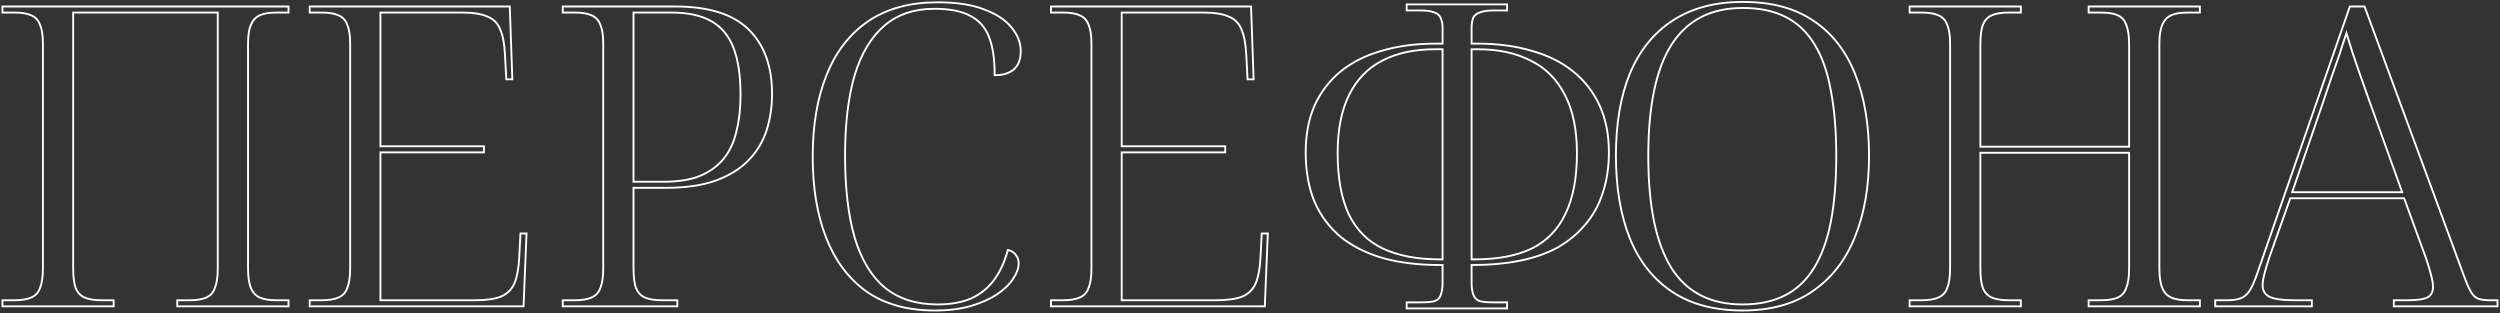 <?xml version="1.0" encoding="UTF-8"?> <svg xmlns="http://www.w3.org/2000/svg" width="1318" height="165" viewBox="0 0 1318 165" fill="none"><rect x="0" y="0" width="1318" height="165" fill="#333333" stroke="none"/> <path fill-rule="evenodd" clip-rule="evenodd" d="M0.78 162V157.8H7.72C11.461 157.8 14.303 157.293 16.317 156.354L16.328 156.349L16.339 156.344C18.423 155.432 19.845 153.889 20.637 151.647L20.645 151.623L20.655 151.599C21.609 149.282 22.12 145.913 22.12 141.42V23.06C22.12 18.713 21.609 15.501 20.663 13.341L20.649 13.307L20.637 13.273C19.845 11.031 18.423 9.488 16.339 8.576L16.328 8.571L16.317 8.566C14.303 7.627 11.461 7.12 7.72 7.12H0.78V2.92H152.6V7.12H145.66C141.918 7.12 139.076 7.627 137.062 8.566C135.116 9.475 133.667 11.031 132.724 13.321L132.72 13.331L132.716 13.341C131.771 15.501 131.26 18.713 131.26 23.06V141.42C131.26 145.913 131.77 149.282 132.724 151.599C133.667 153.888 135.116 155.445 137.062 156.354C139.076 157.293 141.918 157.8 145.66 157.8H152.6V162H92.96V157.8H99.9C103.795 157.8 106.707 157.292 108.717 156.354C110.65 155.451 112.017 153.912 112.817 151.647L112.825 151.623L112.835 151.599C113.789 149.282 114.3 145.913 114.3 141.42V7.12H39.08V141.42C39.08 145.907 39.515 149.287 40.334 151.623C41.275 153.895 42.717 155.442 44.651 156.349C46.824 157.297 49.749 157.8 53.48 157.8H60.42V162H0.78ZM44.24 157.26C42.04 156.233 40.426 154.473 39.4 151.98C38.52 149.487 38.08 145.967 38.08 141.42V6.12H115.3V141.42C115.3 145.967 114.786 149.487 113.76 151.98C112.88 154.473 111.34 156.233 109.14 157.26C106.94 158.287 103.86 158.8 99.9 158.8H93.96V161H151.6V158.8H145.66C141.846 158.8 138.84 158.287 136.64 157.26C134.44 156.233 132.826 154.473 131.8 151.98C130.773 149.487 130.26 145.967 130.26 141.42V23.06C130.26 18.66 130.773 15.287 131.8 12.94C132.826 10.447 134.44 8.687 136.64 7.66C138.84 6.633 141.846 6.12 145.66 6.12H151.6V3.92H1.78V6.12H7.72C11.533 6.12 14.54 6.633 16.74 7.66C19.086 8.687 20.7 10.447 21.58 12.94C22.606 15.287 23.12 18.66 23.12 23.06V141.42C23.12 145.967 22.606 149.487 21.58 151.98C20.7 154.473 19.086 156.233 16.74 157.26C14.54 158.287 11.533 158.8 7.72 158.8H1.78V161H59.42V158.8H53.48C49.666 158.8 46.586 158.287 44.24 157.26ZM162.767 162V157.8H169.707C173.448 157.8 176.29 157.293 178.304 156.354L178.315 156.349L178.326 156.344C180.41 155.432 181.832 153.889 182.624 151.647L182.632 151.623L182.642 151.599C183.596 149.282 184.107 145.913 184.107 141.42V23.06C184.107 18.713 183.596 15.501 182.65 13.341L182.636 13.307L182.624 13.273C181.832 11.031 180.41 9.488 178.326 8.576L178.315 8.571L178.304 8.566C176.29 7.627 173.448 7.12 169.707 7.12H162.767V2.92H269.232L270.623 42.32H266.438L265.728 28.833L265.728 28.83C265.437 23.017 264.568 18.615 263.176 15.554L263.168 15.536L263.161 15.519C261.943 12.54 259.866 10.464 256.888 9.246L256.87 9.238L256.853 9.23C253.812 7.848 249.501 7.12 243.847 7.12H201.067V76.62H255.627V80.82H201.067V157.8H250.227C256.176 157.8 260.72 157.145 263.925 155.896C267.069 154.524 269.295 152.357 270.653 149.374C272.051 146.155 272.918 141.744 273.208 136.089L273.208 136.087L273.918 122.6H278.109L276.486 162H162.767ZM271.567 149.78C270.1 153.007 267.68 155.353 264.307 156.82C260.933 158.14 256.24 158.8 250.227 158.8H200.067V79.82H254.627V77.62H200.067V6.12H243.847C249.567 6.12 254.04 6.853 257.267 8.32C260.493 9.64 262.767 11.913 264.087 15.14C265.553 18.367 266.433 22.913 266.727 28.78L267.387 41.32H269.587L268.267 3.92H163.767V6.12H169.707C173.52 6.12 176.527 6.633 178.727 7.66C181.073 8.687 182.687 10.447 183.567 12.94C184.593 15.287 185.107 18.66 185.107 23.06V141.42C185.107 145.967 184.593 149.487 183.567 151.98C182.687 154.473 181.073 156.233 178.727 157.26C176.527 158.287 173.52 158.8 169.707 158.8H163.767V161H275.527L277.067 123.6H274.867L274.207 136.14C273.913 141.86 273.033 146.407 271.567 149.78ZM296.185 162V157.8H303.125C306.866 157.8 309.708 157.293 311.722 156.354L311.733 156.349L311.744 156.344C313.828 155.432 315.25 153.889 316.042 151.647L316.05 151.623L316.06 151.599C317.014 149.282 317.525 145.913 317.525 141.42V23.06C317.525 18.713 317.014 15.501 316.068 13.341L316.054 13.307L316.042 13.273C315.25 11.031 313.828 9.488 311.744 8.576L311.733 8.571L311.722 8.566C309.708 7.627 306.866 7.12 303.125 7.12H296.185V2.92H355.925C373.646 2.92 386.793 6.977 395.128 15.309C403.433 23.465 407.525 34.896 407.525 49.46C407.525 56.302 406.558 62.785 404.618 68.902L404.616 68.909C402.661 74.924 399.426 80.262 394.924 84.915C390.543 89.447 384.683 93.039 377.389 95.719L377.378 95.723C370.199 98.265 361.425 99.52 351.085 99.52H334.485V141.42C334.485 145.907 334.92 149.287 335.739 151.623C336.68 153.895 338.122 155.442 340.056 156.349C342.229 157.297 345.154 157.8 348.885 157.8H357.585V162H296.185ZM339.645 157.26C337.445 156.233 335.831 154.473 334.805 151.98C333.925 149.487 333.485 145.967 333.485 141.42V98.52H351.085C361.351 98.52 370.005 97.273 377.045 94.78C384.231 92.14 389.951 88.62 394.205 84.22C398.605 79.673 401.758 74.467 403.665 68.6C405.571 62.587 406.525 56.207 406.525 49.46C406.525 35.087 402.491 23.94 394.425 16.02C386.358 7.953 373.525 3.92 355.925 3.92H297.185V6.12H303.125C306.938 6.12 309.945 6.633 312.145 7.66C314.491 8.687 316.105 10.447 316.985 12.94C318.011 15.287 318.525 18.66 318.525 23.06V141.42C318.525 145.967 318.011 149.487 316.985 151.98C316.105 154.473 314.491 156.233 312.145 157.26C309.945 158.287 306.938 158.8 303.125 158.8H297.185V161H356.585V158.8H348.885C345.071 158.8 341.991 158.287 339.645 157.26ZM387.733 69.243L387.736 69.232C389.178 63.61 389.905 57.169 389.905 49.9C389.905 39.851 388.665 31.699 386.232 25.4C383.812 19.137 379.995 14.563 374.791 11.61C369.564 8.643 362.639 7.12 353.945 7.12H334.485V95.32H349.765C357.455 95.32 363.769 94.304 368.746 92.314C373.889 90.17 378 87.184 381.109 83.368C384.226 79.543 386.439 74.848 387.73 69.255L387.733 69.243ZM369.125 93.24C363.991 95.293 357.538 96.32 349.765 96.32H333.485V6.12H353.945C362.745 6.12 369.858 7.66 375.285 10.74C380.711 13.82 384.671 18.587 387.165 25.04C389.658 31.493 390.905 39.78 390.905 49.9C390.905 57.233 390.171 63.76 388.705 69.48C387.385 75.2 385.111 80.04 381.885 84C378.658 87.96 374.405 91.04 369.125 93.24ZM456.54 154.117L456.532 154.112C446.971 147.24 439.82 137.688 435.064 125.504C430.316 113.335 427.956 99.053 427.956 82.68C427.956 66.014 430.389 51.583 435.287 39.41C435.287 39.409 435.288 39.408 435.288 39.407L436.215 39.78L435.287 39.41C435.287 39.41 435.287 39.41 435.287 39.41C440.192 27.074 447.569 17.519 457.433 10.794C467.315 4.056 479.623 0.72 494.296 0.72C504.336 0.72 512.61 1.973 519.074 4.526C525.48 6.911 530.342 10.074 533.568 14.064C536.92 18.029 538.636 22.355 538.636 27.02C538.636 31.318 537.402 34.714 534.775 37.013L534.761 37.025L534.747 37.036C532.179 39.122 528.858 40.12 524.876 40.12H523.876V39.12C523.876 30.978 522.857 24.444 520.868 19.471C518.9 14.552 515.691 11.005 511.229 8.774L511.212 8.766L511.195 8.757C506.858 6.378 500.67 5.14 492.536 5.14C482.028 5.14 473.397 8.085 466.565 13.92C459.71 19.776 454.516 28.388 451.035 39.844C447.697 51.312 446.016 65.363 446.016 82.02C446.016 99.118 447.697 113.463 451.035 125.077C454.515 136.675 459.78 145.356 466.773 151.209C473.892 157.046 483.039 160 494.296 160C500.939 160 506.667 158.99 511.504 157C516.334 154.867 520.3 151.748 523.419 147.636C526.555 143.503 528.999 138.343 530.733 132.131L531 131.174L531.959 131.435C533.735 131.92 535.129 132.833 536.024 134.227C537.055 135.459 537.536 137.004 537.536 138.78C537.536 141.53 536.486 144.359 534.512 147.249C532.658 150.179 529.835 152.906 526.098 155.447C522.327 158.012 517.68 160.104 512.181 161.739C506.639 163.386 500.159 164.2 492.756 164.2C478.373 164.2 466.282 160.862 456.547 154.122L456.54 154.117ZM533.676 146.7C535.583 143.913 536.536 141.273 536.536 138.78C536.536 137.167 536.096 135.847 535.216 134.82C534.635 133.89 533.778 133.191 532.644 132.722C532.377 132.611 532.095 132.513 531.797 132.428C531.763 132.419 531.73 132.409 531.696 132.4C529.936 138.707 527.443 143.987 524.216 148.24C520.989 152.493 516.883 155.72 511.896 157.92C506.909 159.973 501.043 161 494.296 161C482.856 161 473.469 157.993 466.136 151.98C458.949 145.967 453.596 137.093 450.076 125.36C446.703 113.627 445.016 99.18 445.016 82.02C445.016 65.3 446.703 51.147 450.076 39.56C453.596 27.973 458.876 19.173 465.916 13.16C472.956 7.147 481.829 4.14 492.536 4.14C500.749 4.14 507.129 5.387 511.676 7.88C516.369 10.227 519.743 13.967 521.796 19.1C523.849 24.233 524.876 30.907 524.876 39.12C525.215 39.12 525.549 39.112 525.876 39.097C529.231 38.943 531.978 37.997 534.116 36.26C536.463 34.207 537.636 31.127 537.636 27.02C537.636 22.62 536.023 18.513 532.796 14.7C529.716 10.887 525.023 7.807 518.716 5.46C512.409 2.967 504.269 1.72 494.296 1.72C479.776 1.72 467.676 5.02 457.996 11.62C448.316 18.22 441.055 27.606 436.215 39.78C431.375 51.806 428.956 66.107 428.956 82.68C428.956 98.96 431.303 113.113 435.996 125.14C440.689 137.167 447.729 146.553 457.116 153.3C466.649 159.9 478.529 163.2 492.756 163.2C500.089 163.2 506.469 162.393 511.896 160.78C517.323 159.167 521.869 157.113 525.536 154.62C529.203 152.127 531.916 149.487 533.676 146.7ZM553.567 162V157.8H560.507C564.249 157.8 567.091 157.293 569.105 156.354L569.116 156.349L569.127 156.344C571.21 155.432 572.633 153.889 573.424 151.647L573.433 151.623L573.443 151.599C574.397 149.282 574.907 145.913 574.907 141.42V23.06C574.907 18.713 574.396 15.501 573.451 13.341L573.437 13.307L573.424 13.273C572.633 11.031 571.21 9.488 569.127 8.576L569.116 8.571L569.105 8.566C567.091 7.627 564.249 7.12 560.507 7.12H553.567V2.92H660.033L661.423 42.32H657.239L656.529 28.833L656.529 28.83C656.238 23.017 655.368 18.615 653.977 15.554L653.969 15.536L653.962 15.519C652.743 12.54 650.667 10.464 647.689 9.246L647.671 9.238L647.654 9.23C644.613 7.848 640.302 7.12 634.647 7.12H591.867V76.62H646.427V80.82H591.867V157.8H641.027C646.976 157.8 651.521 157.146 654.725 155.896C657.869 154.525 660.095 152.357 661.453 149.374C662.851 146.155 663.719 141.744 664.009 136.089L664.009 136.087L664.719 122.6H668.909L667.287 162H553.567ZM662.367 149.78C660.901 153.007 658.481 155.353 655.107 156.82C651.734 158.14 647.041 158.8 641.027 158.8H590.867V79.82H645.427V77.62H590.867V6.12H634.647C640.367 6.12 644.841 6.853 648.067 8.32C651.294 9.64 653.567 11.913 654.887 15.14C656.354 18.367 657.234 22.913 657.527 28.78L658.187 41.32H660.387L659.067 3.92H554.567V6.12H560.507C564.321 6.12 567.327 6.633 569.527 7.66C571.874 8.687 573.487 10.447 574.367 12.94C575.394 15.287 575.907 18.66 575.907 23.06V141.42C575.907 145.967 575.394 149.487 574.367 151.98C573.487 154.473 571.874 156.233 569.527 157.26C567.327 158.287 564.321 158.8 560.507 158.8H554.567V161H666.327L667.867 123.6H665.667L665.007 136.14C664.714 141.86 663.834 146.407 662.367 149.78ZM741.105 163.1V158.9H749.365C752.399 158.9 754.631 158.683 756.115 158.283C757.597 157.782 758.515 156.892 758.986 155.598L758.993 155.577L759.002 155.555C759.667 153.96 760.025 151.83 760.025 149.12V140.22H759.265C748.051 140.22 738.06 139.04 729.304 136.665L729.296 136.663L729.289 136.661C720.53 134.137 713.003 130.417 706.728 125.486L706.717 125.478L706.707 125.47C700.571 120.381 695.858 114.095 692.57 106.623L692.565 106.612L692.561 106.601C689.422 98.977 687.865 90.19 687.865 80.26C687.865 70.909 689.424 62.629 692.569 55.439L692.573 55.431L692.576 55.423C695.865 48.249 700.504 42.187 706.489 37.249L706.498 37.241C712.627 32.308 719.936 28.658 728.407 26.28C736.874 23.755 746.356 22.5 756.845 22.5H760.025V14.7C760.025 12.605 759.675 10.936 759.031 9.647L759.012 9.61L758.997 9.571C758.539 8.427 757.624 7.58 756.089 7.069L756.039 7.052L755.992 7.03C754.575 6.386 752.328 6.02 749.145 6.02H741.105V1.82H795.025V6.02H787.425C784.252 6.02 781.912 6.384 780.33 7.043L780.296 7.057L780.262 7.069C778.733 7.578 777.719 8.432 777.118 9.611C776.603 10.918 776.325 12.602 776.325 14.7V22.5H778.845C789.479 22.5 799.034 23.755 807.502 26.279C816.117 28.657 823.501 32.306 829.632 37.241C835.767 42.179 840.483 48.243 843.774 55.423C847.071 62.617 848.705 70.904 848.705 80.26C848.705 88.27 847.593 95.567 845.353 102.138C843.262 108.558 840.12 114.174 835.924 118.971C831.883 123.759 826.951 127.791 821.137 131.071L821.128 131.076L821.12 131.08C815.297 134.215 808.6 136.519 801.038 138.001C793.631 139.482 785.499 140.22 776.645 140.22H776.325V149.12C776.325 151.822 776.681 153.946 777.342 155.54C777.961 156.894 778.917 157.789 780.239 158.283C781.882 158.686 784.12 158.9 786.985 158.9H795.025V163.1H741.105ZM779.945 159.24C778.332 158.653 777.159 157.553 776.425 155.94C775.692 154.18 775.325 151.907 775.325 149.12V139.22H776.645C785.445 139.22 793.512 138.487 800.845 137.02C808.325 135.553 814.925 133.28 820.645 130.2C826.365 126.973 831.205 123.013 835.165 118.32C839.272 113.627 842.352 108.127 844.405 101.82C846.605 95.367 847.705 88.18 847.705 80.26C847.705 71.02 846.092 62.88 842.865 55.84C839.639 48.8 835.019 42.86 829.005 38.02C822.992 33.18 815.732 29.587 807.225 27.24C798.865 24.747 789.405 23.5 778.845 23.5H775.325V14.7C775.325 12.5 775.619 10.667 776.205 9.2C776.939 7.733 778.185 6.707 779.945 6.12C781.705 5.387 784.199 5.02 787.425 5.02H794.025V2.82H742.105V5.02H749.145C752.372 5.02 754.792 5.387 756.405 6.12C758.165 6.707 759.339 7.733 759.925 9.2C760.659 10.667 761.025 12.5 761.025 14.7V23.5H756.845C746.432 23.5 737.045 24.747 728.685 27.24C720.325 29.587 713.139 33.18 707.125 38.02C701.259 42.86 696.712 48.8 693.485 55.84C690.405 62.88 688.865 71.02 688.865 80.26C688.865 90.087 690.405 98.74 693.485 106.22C696.712 113.553 701.332 119.713 707.345 124.7C713.505 129.54 720.912 133.207 729.565 135.7C738.219 138.047 748.119 139.22 759.265 139.22H761.025V149.12C761.025 151.907 760.659 154.18 759.925 155.94C759.339 157.553 758.165 158.653 756.405 159.24C754.792 159.68 752.445 159.9 749.365 159.9H742.105V162.1H794.025V159.9H786.985C784.052 159.9 781.705 159.68 779.945 159.24ZM807.005 31.42C814.925 35.233 821.012 41.247 825.265 49.46C829.665 57.673 831.865 68.087 831.865 80.7C831.865 93.9 829.812 104.68 825.705 113.04C821.745 121.4 815.732 127.56 807.665 131.52C799.599 135.333 789.625 137.24 777.745 137.24H775.325V25.48H779.285C789.992 25.48 799.232 27.46 807.005 31.42ZM776.325 26.48V136.24H777.745C789.521 136.24 799.336 134.35 807.231 130.619C815.085 126.762 820.936 120.772 824.802 112.612L824.805 112.605L824.808 112.599C828.825 104.421 830.865 93.807 830.865 80.7C830.865 68.196 828.683 57.958 824.384 49.932L824.377 49.92C820.218 41.888 814.286 36.035 806.572 32.321L806.561 32.316L806.551 32.311C798.947 28.437 789.87 26.48 779.285 26.48H776.325ZM756.405 25.48C745.699 25.48 736.459 27.46 728.685 31.42C720.912 35.38 714.972 41.467 710.865 49.68C706.759 57.893 704.705 68.233 704.705 80.7C704.705 93.9 706.685 104.753 710.645 113.26C714.752 121.62 720.839 127.707 728.905 131.52C737.119 135.333 747.165 137.24 759.045 137.24H761.025V25.48H756.405ZM760.025 26.48H756.405C745.821 26.48 736.744 28.437 729.139 32.311C721.567 36.169 715.776 42.094 711.76 50.127C707.743 58.161 705.705 68.336 705.705 80.7C705.705 93.805 707.672 104.498 711.548 112.829C715.559 120.99 721.483 126.905 729.331 130.615C737.377 134.35 747.27 136.24 759.045 136.24H760.025V26.48ZM858.745 125.733L858.744 125.729C853.846 113.411 851.413 98.833 851.413 82.02C851.413 65.208 853.846 50.773 858.747 38.743L858.749 38.737C863.804 26.547 871.331 17.14 881.343 10.565C891.513 3.835 904.036 0.5 918.853 0.5C933.957 0.5 946.487 3.832 956.374 10.572C966.239 17.151 973.617 26.634 978.521 38.967C983.42 51.14 985.853 65.573 985.853 82.24C985.853 98.62 983.345 112.979 978.299 125.298C973.392 137.488 965.941 147.037 955.939 153.904C946.054 160.792 933.596 164.2 918.633 164.2C903.671 164.2 891.144 160.866 881.115 154.13C871.107 147.408 863.653 137.927 858.745 125.733ZM977.373 124.92C982.36 112.747 984.853 98.52 984.853 82.24C984.853 65.667 982.433 51.367 977.593 39.34C972.753 27.167 965.493 17.853 955.813 11.4C946.133 4.8 933.813 1.5 918.853 1.5C904.186 1.5 891.866 4.8 881.893 11.4C872.066 17.853 864.66 27.093 859.673 39.12C854.833 51 852.413 65.3 852.413 82.02C852.413 98.74 854.833 113.187 859.673 125.36C864.513 137.387 871.846 146.7 881.673 153.3C891.5 159.9 903.82 163.2 918.633 163.2C933.446 163.2 945.693 159.827 955.373 153.08C965.2 146.333 972.533 136.947 977.373 124.92ZM955.841 141.117L955.844 141.112C959.87 134.641 962.841 126.551 964.731 116.812C966.623 106.916 967.573 95.395 967.573 82.24C967.573 69.085 966.623 57.638 964.731 47.891L964.73 47.883L964.729 47.876C962.984 38.135 960.158 30.122 956.281 23.803L956.276 23.794C952.403 17.34 947.403 12.564 941.278 9.43C935.144 6.292 927.682 4.7 918.853 4.7C910.473 4.7 903.229 6.289 897.089 9.43C890.957 12.567 885.805 17.351 881.637 23.817C877.612 30.142 874.568 38.161 872.532 47.904C870.496 57.647 869.473 69.089 869.473 82.24C869.473 95.391 870.496 106.908 872.533 116.798C874.568 126.538 877.611 134.631 881.638 141.106C885.657 147.42 890.734 152.131 896.869 155.27C903.009 158.411 910.253 160 918.633 160C927.312 160 934.702 158.409 940.838 155.27C946.969 152.133 951.97 147.425 955.841 141.117ZM880.793 23.28C885.046 16.68 890.326 11.767 896.633 8.54C902.94 5.313 910.346 3.7 918.853 3.7C927.8 3.7 935.426 5.313 941.733 8.54C948.04 11.767 953.173 16.68 957.133 23.28C961.093 29.733 963.953 37.873 965.713 47.7C967.62 57.527 968.573 69.04 968.573 82.24C968.573 95.44 967.62 107.027 965.713 117C963.806 126.827 960.8 135.04 956.693 141.64C952.733 148.093 947.6 152.933 941.293 156.16C934.986 159.387 927.433 161 918.633 161C910.126 161 902.72 159.387 896.413 156.16C890.106 152.933 884.9 148.093 880.793 141.64C876.686 135.04 873.606 126.827 871.553 117C869.5 107.027 868.473 95.44 868.473 82.24C868.473 69.04 869.5 57.527 871.553 47.7C873.606 37.873 876.686 29.733 880.793 23.28ZM1006.25 162V157.8H1013.19C1016.93 157.8 1019.77 157.293 1021.79 156.354L1021.8 156.349L1021.81 156.344C1023.89 155.432 1025.31 153.889 1026.11 151.647L1026.11 151.623L1026.12 151.599C1027.08 149.282 1027.59 145.913 1027.59 141.42V23.06C1027.59 18.713 1027.08 15.501 1026.13 13.341L1026.12 13.307L1026.11 13.273C1025.31 11.031 1023.89 9.488 1021.81 8.576L1021.8 8.571L1021.79 8.566C1019.77 7.627 1016.93 7.12 1013.19 7.12H1006.25V2.92H1065.89V7.12H1058.95C1055.22 7.12 1052.29 7.623 1050.12 8.571C1048.19 9.477 1046.74 11.025 1045.8 13.297C1044.98 15.633 1044.55 19.013 1044.55 23.5V76.84H1121.97V23.5C1121.97 19.007 1121.46 15.638 1120.5 13.321L1120.49 13.297L1120.49 13.273C1119.69 11.008 1118.32 9.469 1116.39 8.566C1114.38 7.628 1111.46 7.12 1107.57 7.12H1100.63V2.92H1160.27V7.12H1153.33C1149.59 7.12 1146.74 7.627 1144.73 8.566C1142.78 9.475 1141.34 11.031 1140.39 13.321L1140.39 13.331L1140.38 13.341C1139.44 15.501 1138.93 18.713 1138.93 23.06V141.42C1138.93 145.913 1139.44 149.282 1140.39 151.599C1141.34 153.888 1142.78 155.445 1144.73 156.354C1146.74 157.293 1149.59 157.8 1153.33 157.8H1160.27V162H1100.63V157.8H1107.57C1111.46 157.8 1114.38 157.292 1116.39 156.354C1118.32 155.451 1119.69 153.912 1120.49 151.647L1120.49 151.623L1120.5 151.599C1121.46 149.282 1121.97 145.913 1121.97 141.42V81.04H1044.55V141.42C1044.55 145.907 1044.98 149.287 1045.8 151.623C1046.74 153.895 1048.19 155.443 1050.12 156.349C1052.29 157.297 1055.22 157.8 1058.95 157.8H1065.89V162H1006.25ZM1049.71 157.26C1047.51 156.233 1045.89 154.473 1044.87 151.98C1043.99 149.487 1043.55 145.967 1043.55 141.42V80.04H1122.97V141.42C1122.97 145.967 1122.46 149.487 1121.43 151.98C1120.55 154.473 1119.01 156.233 1116.81 157.26C1114.61 158.287 1111.53 158.8 1107.57 158.8H1101.63V161H1159.27V158.8H1153.33C1149.51 158.8 1146.51 158.287 1144.31 157.26C1142.11 156.233 1140.49 154.473 1139.47 151.98C1138.44 149.487 1137.93 145.967 1137.93 141.42V23.06C1137.93 18.66 1138.44 15.287 1139.47 12.94C1140.49 10.447 1142.11 8.687 1144.31 7.66C1146.51 6.633 1149.51 6.12 1153.33 6.12H1159.27V3.92H1101.63V6.12H1107.57C1111.53 6.12 1114.61 6.633 1116.81 7.66C1119.01 8.687 1120.55 10.447 1121.43 12.94C1122.46 15.433 1122.97 18.953 1122.97 23.5V77.84H1043.55V23.5C1043.55 18.953 1043.99 15.433 1044.87 12.94C1045.89 10.447 1047.51 8.687 1049.71 7.66C1052.05 6.633 1055.13 6.12 1058.95 6.12H1064.89V3.92H1007.25V6.12H1013.19C1017 6.12 1020.01 6.633 1022.21 7.66C1024.56 8.687 1026.17 10.447 1027.05 12.94C1028.08 15.287 1028.59 18.66 1028.59 23.06V141.42C1028.59 145.967 1028.08 149.487 1027.05 151.98C1026.17 154.473 1024.56 156.233 1022.21 157.26C1020.01 158.287 1017 158.8 1013.19 158.8H1007.25V161H1064.89V158.8H1058.95C1055.13 158.8 1052.05 158.287 1049.71 157.26ZM1167.36 162V157.8H1173.86C1177.03 157.8 1179.45 157.438 1181.2 156.767C1182.87 156.124 1184.33 154.89 1185.56 152.979C1186.82 151.022 1188.11 148.173 1189.41 144.393L1238.49 2.92H1246.94L1300.19 147.224C1300.19 147.226 1300.19 147.227 1300.2 147.229C1301.36 150.282 1302.43 152.554 1303.4 154.083C1304.34 155.552 1305.43 156.49 1306.65 156.985C1308.11 157.513 1310.11 157.8 1312.68 157.8H1317.2V162H1261.52V157.8H1269.12C1271.88 157.8 1274.15 157.655 1275.95 157.372C1277.77 157.087 1279.03 156.674 1279.81 156.188C1281.35 155.243 1282.2 153.637 1282.2 151.1C1282.2 149.886 1282 148.43 1281.57 146.723L1281.57 146.714L1281.56 146.705C1281.13 144.822 1280.62 142.938 1280.04 141.054C1279.46 139.158 1278.95 137.556 1278.51 136.248C1278.51 136.244 1278.51 136.24 1278.51 136.236L1267.1 105.02H1207.79L1197.03 135.356C1197.03 135.361 1197.02 135.365 1197.02 135.369C1196.59 136.677 1196.08 138.278 1195.49 140.174C1194.91 142.058 1194.41 143.942 1193.97 145.825L1193.97 145.834L1193.97 145.843C1193.54 147.551 1193.34 149.006 1193.34 150.22C1193.34 151.625 1193.62 152.767 1194.14 153.687C1194.66 154.602 1195.45 155.355 1196.55 155.936C1197.65 156.518 1199.29 156.992 1201.56 157.315C1203.8 157.636 1206.59 157.8 1209.94 157.8H1219.3V162H1167.36ZM1207.08 104.02H1267.8L1279.46 135.92C1279.9 137.24 1280.41 138.853 1281 140.76C1281.59 142.667 1282.1 144.573 1282.54 146.48C1282.98 148.24 1283.2 149.78 1283.2 151.1C1283.2 153.887 1282.25 155.867 1280.34 157.04C1278.43 158.213 1274.69 158.8 1269.12 158.8H1262.52V161H1316.2V158.8H1312.68C1310.04 158.8 1307.91 158.507 1306.3 157.92C1304.83 157.333 1303.59 156.233 1302.56 154.62C1301.53 153.007 1300.43 150.66 1299.26 147.58L1246.24 3.92H1239.2L1190.36 144.72C1189.04 148.533 1187.72 151.467 1186.4 153.52C1185.08 155.573 1183.47 156.967 1181.56 157.7C1179.65 158.433 1177.09 158.8 1173.86 158.8H1168.36V161H1218.3V158.8H1209.94C1203.19 158.8 1198.57 158.14 1196.08 156.82C1193.59 155.5 1192.34 153.3 1192.34 150.22C1192.34 148.9 1192.56 147.36 1193 145.6C1193.44 143.693 1193.95 141.787 1194.54 139.88C1195.13 137.973 1195.64 136.36 1196.08 135.04L1207.08 104.02ZM1240.74 27.68C1242.21 31.933 1243.75 36.407 1245.36 41.1C1246.97 45.793 1248.59 50.34 1250.2 54.74L1267.14 101.82H1207.74L1224.9 51.88L1227.98 42.64C1229.15 39.413 1230.25 36.26 1231.28 33.18C1232.45 29.953 1233.48 26.873 1234.36 23.94C1235.16 21.648 1235.87 19.49 1236.5 17.467C1236.67 16.901 1236.84 16.345 1237 15.8C1237.18 16.342 1237.36 16.894 1237.55 17.457C1238.56 20.55 1239.62 23.957 1240.74 27.68ZM1237.03 19.108C1236.51 20.741 1235.94 22.456 1235.31 24.25C1234.43 27.193 1233.4 30.279 1232.22 33.508C1231.2 36.589 1230.1 39.743 1228.92 42.968C1228.92 42.973 1228.92 42.977 1228.92 42.982L1225.85 52.196L1225.84 52.205L1209.14 100.82H1265.72L1249.26 55.084C1249.26 55.083 1249.26 55.082 1249.26 55.08C1247.64 50.675 1246.03 46.123 1244.41 41.425C1242.8 36.732 1241.26 32.259 1239.79 28.006L1239.79 27.987L1239.78 27.967C1238.83 24.782 1237.91 21.829 1237.03 19.108Z" fill="white"></path> </svg> 